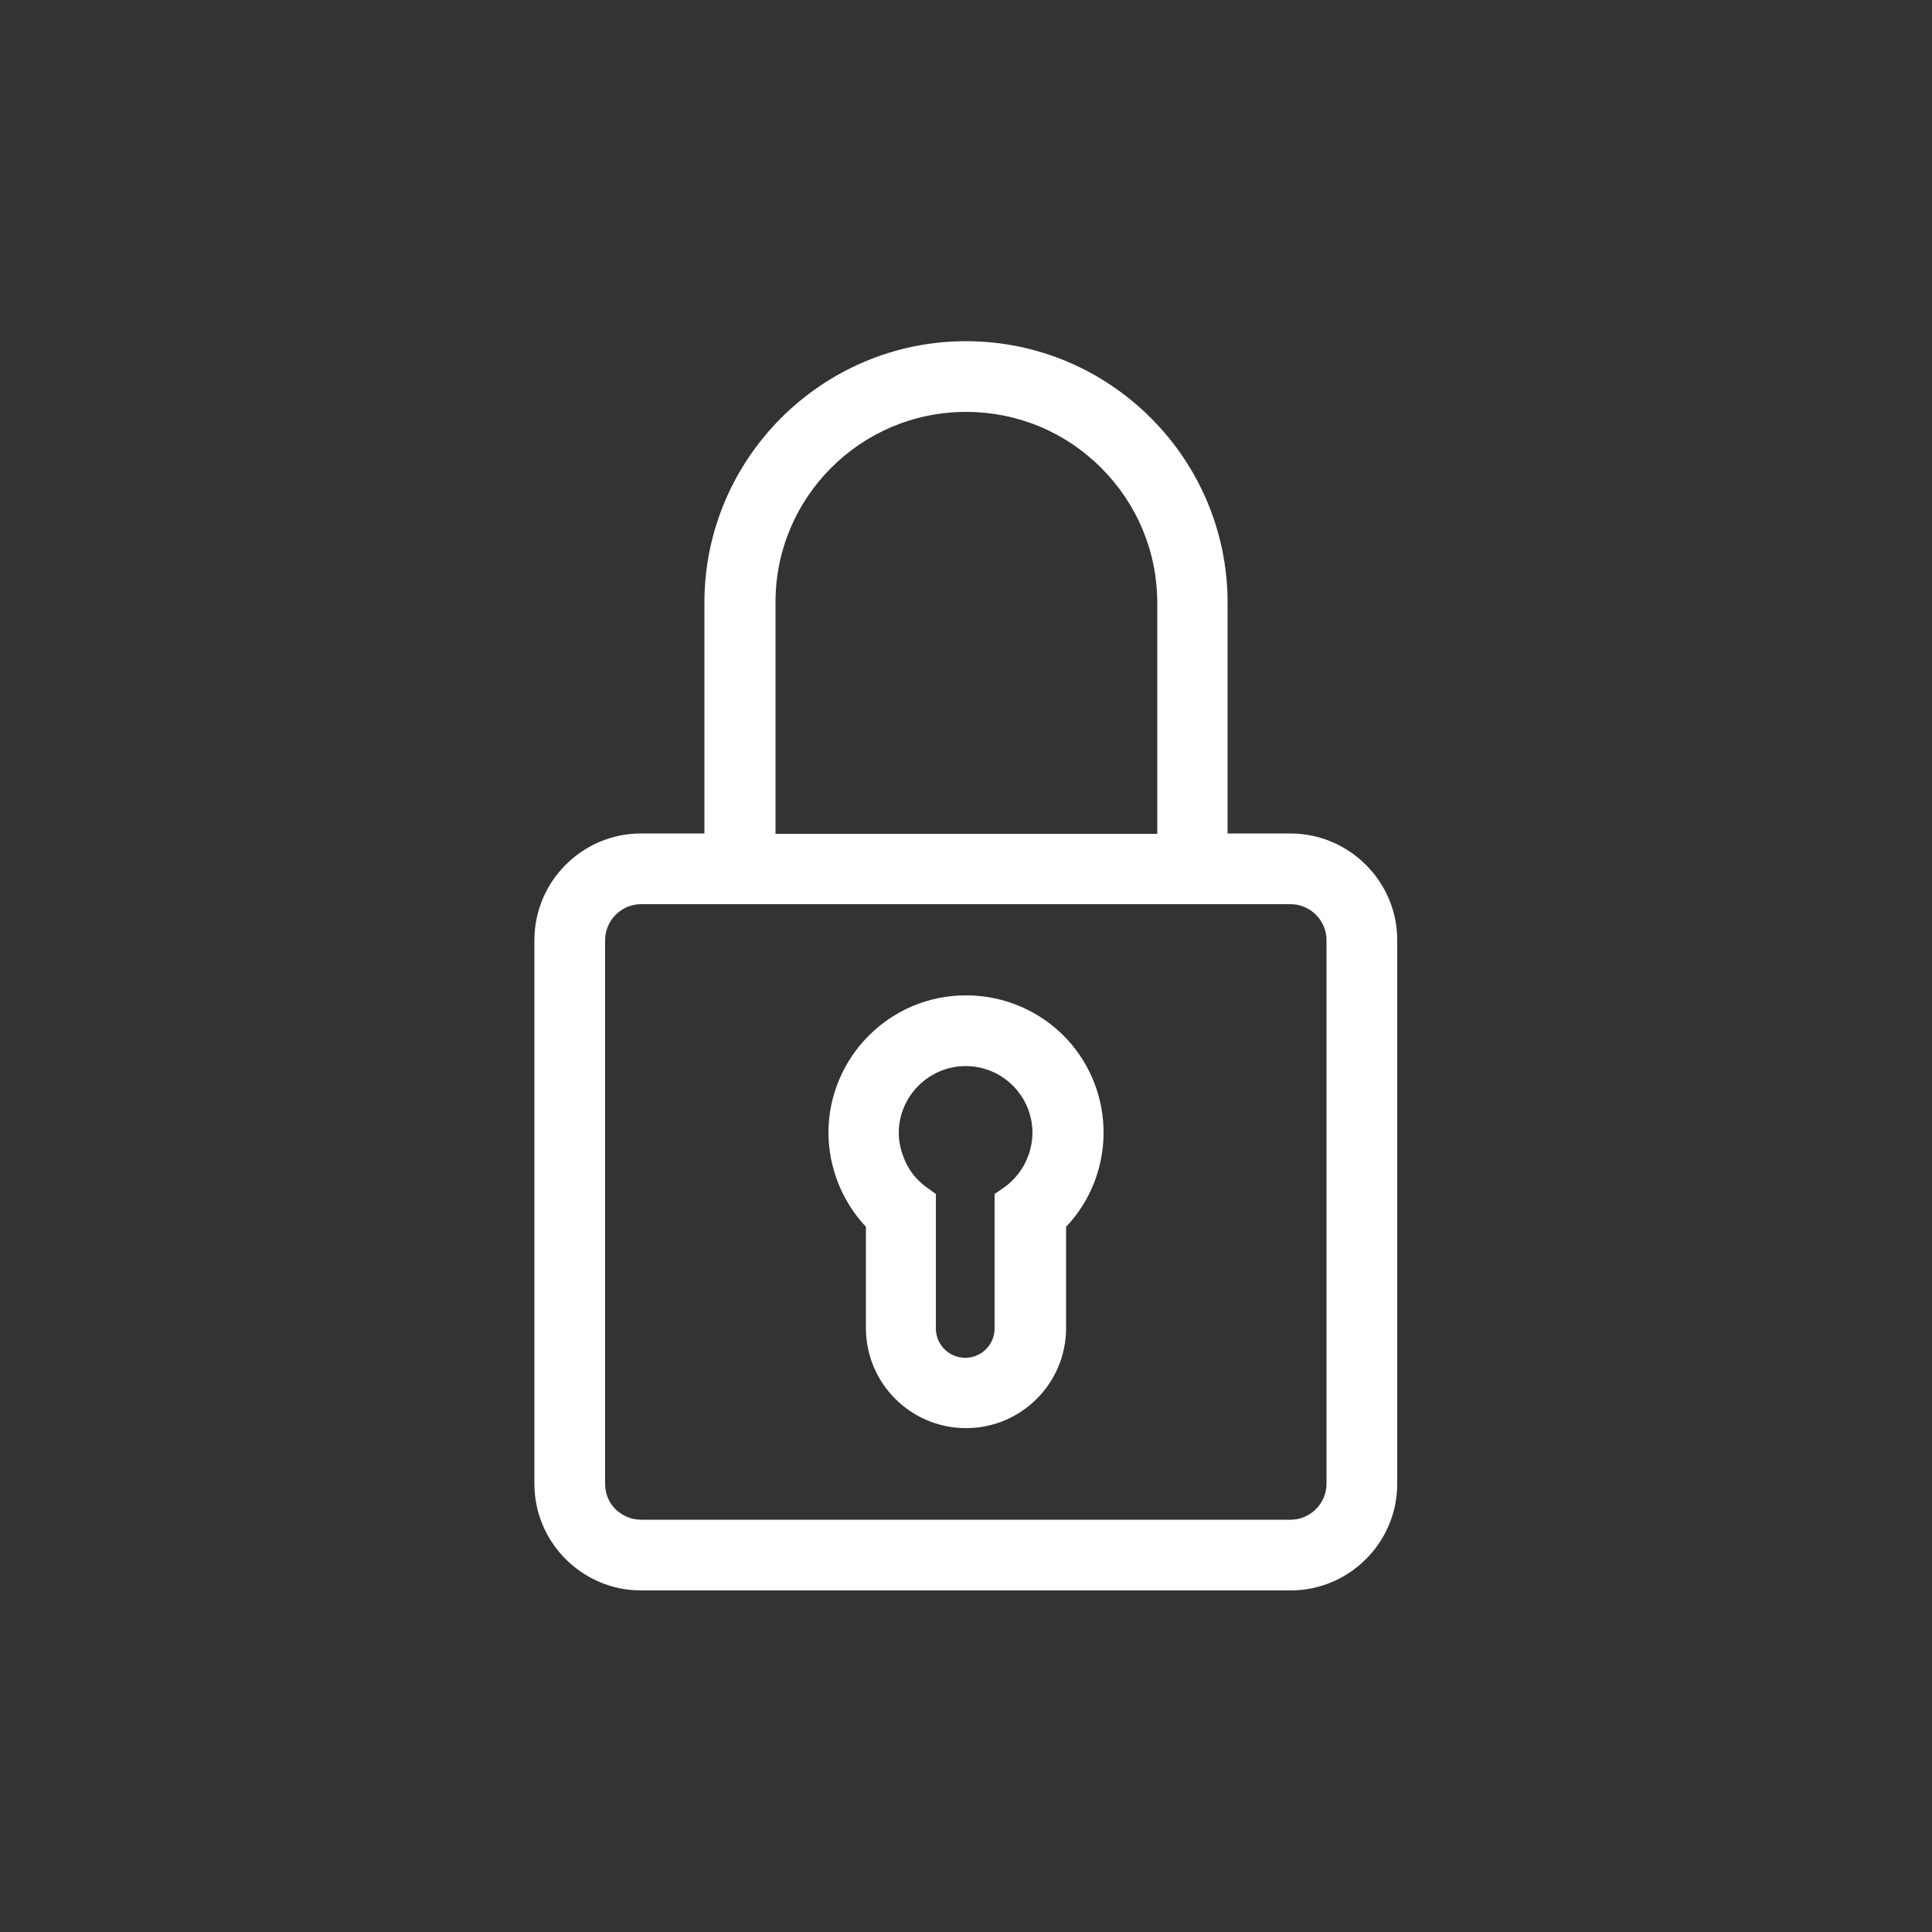 <?xml version="1.0" encoding="utf-8"?>
<!-- Generator: Adobe Illustrator 25.4.1, SVG Export Plug-In . SVG Version: 6.00 Build 0)  -->
<svg version="1.1" id="Calque_1" xmlns="http://www.w3.org/2000/svg" xmlns:xlink="http://www.w3.org/1999/xlink" x="0px" y="0px"
	 viewBox="0 0 50 50" enable-background="new 0 0 50 50" xml:space="preserve">
<rect x="0" y="0" width="50" height="50" fill="#333333" stroke="none"/>
<g>
	<path fill="#FFFFFF" d="M33.41,21.57h-1.64V15.6c0-3.73-3.04-6.77-6.77-6.77c-3.73,0-6.77,3.04-6.77,6.77v5.97h-1.64
		c-1.52,0-2.76,1.24-2.76,2.76V38.4c0,1.52,1.24,2.76,2.76,2.76h16.81c1.52,0,2.76-1.24,2.76-2.76V24.33
		C36.16,22.81,34.92,21.58,33.41,21.57z M25,10.66C25,10.66,25,10.66,25,10.66c1.32,0,2.56,0.51,3.5,1.45
		c0.93,0.93,1.45,2.17,1.45,3.5v5.97h-9.88V15.6C20.06,12.88,22.27,10.66,25,10.66z M15.66,24.33c0-0.51,0.42-0.93,0.93-0.93h16.81
		c0.51,0,0.93,0.42,0.93,0.93V38.4c0,0.51-0.42,0.93-0.93,0.93H16.59c0,0,0,0,0,0c-0.25,0-0.48-0.1-0.66-0.27
		c-0.18-0.18-0.27-0.41-0.27-0.66V24.33z"/>
	<path fill="#FFFFFF" d="M22.41,34.37c0,1.43,1.16,2.59,2.59,2.59s2.59-1.16,2.59-2.59v-2.62c1.28-1.35,1.3-3.48,0.02-4.86
		c-0.67-0.72-1.62-1.13-2.6-1.13c0,0-0.01,0-0.02,0c-1.95,0-3.54,1.59-3.55,3.54c0,0.91,0.35,1.79,0.97,2.45V34.37z M24.99,27.59
		c0.96,0,1.73,0.78,1.73,1.73c0,0.17-0.03,0.34-0.08,0.51l-0.03,0.08c-0.12,0.34-0.35,0.63-0.65,0.84l-0.22,0.15v3.48
		c0,0.42-0.34,0.76-0.76,0.76s-0.76-0.34-0.76-0.76V30.9l-0.21-0.15c-0.3-0.21-0.52-0.49-0.64-0.84c-0.07-0.19-0.11-0.39-0.11-0.59
		C23.26,28.37,24.04,27.59,24.99,27.59z"/>
</g>
</svg>
